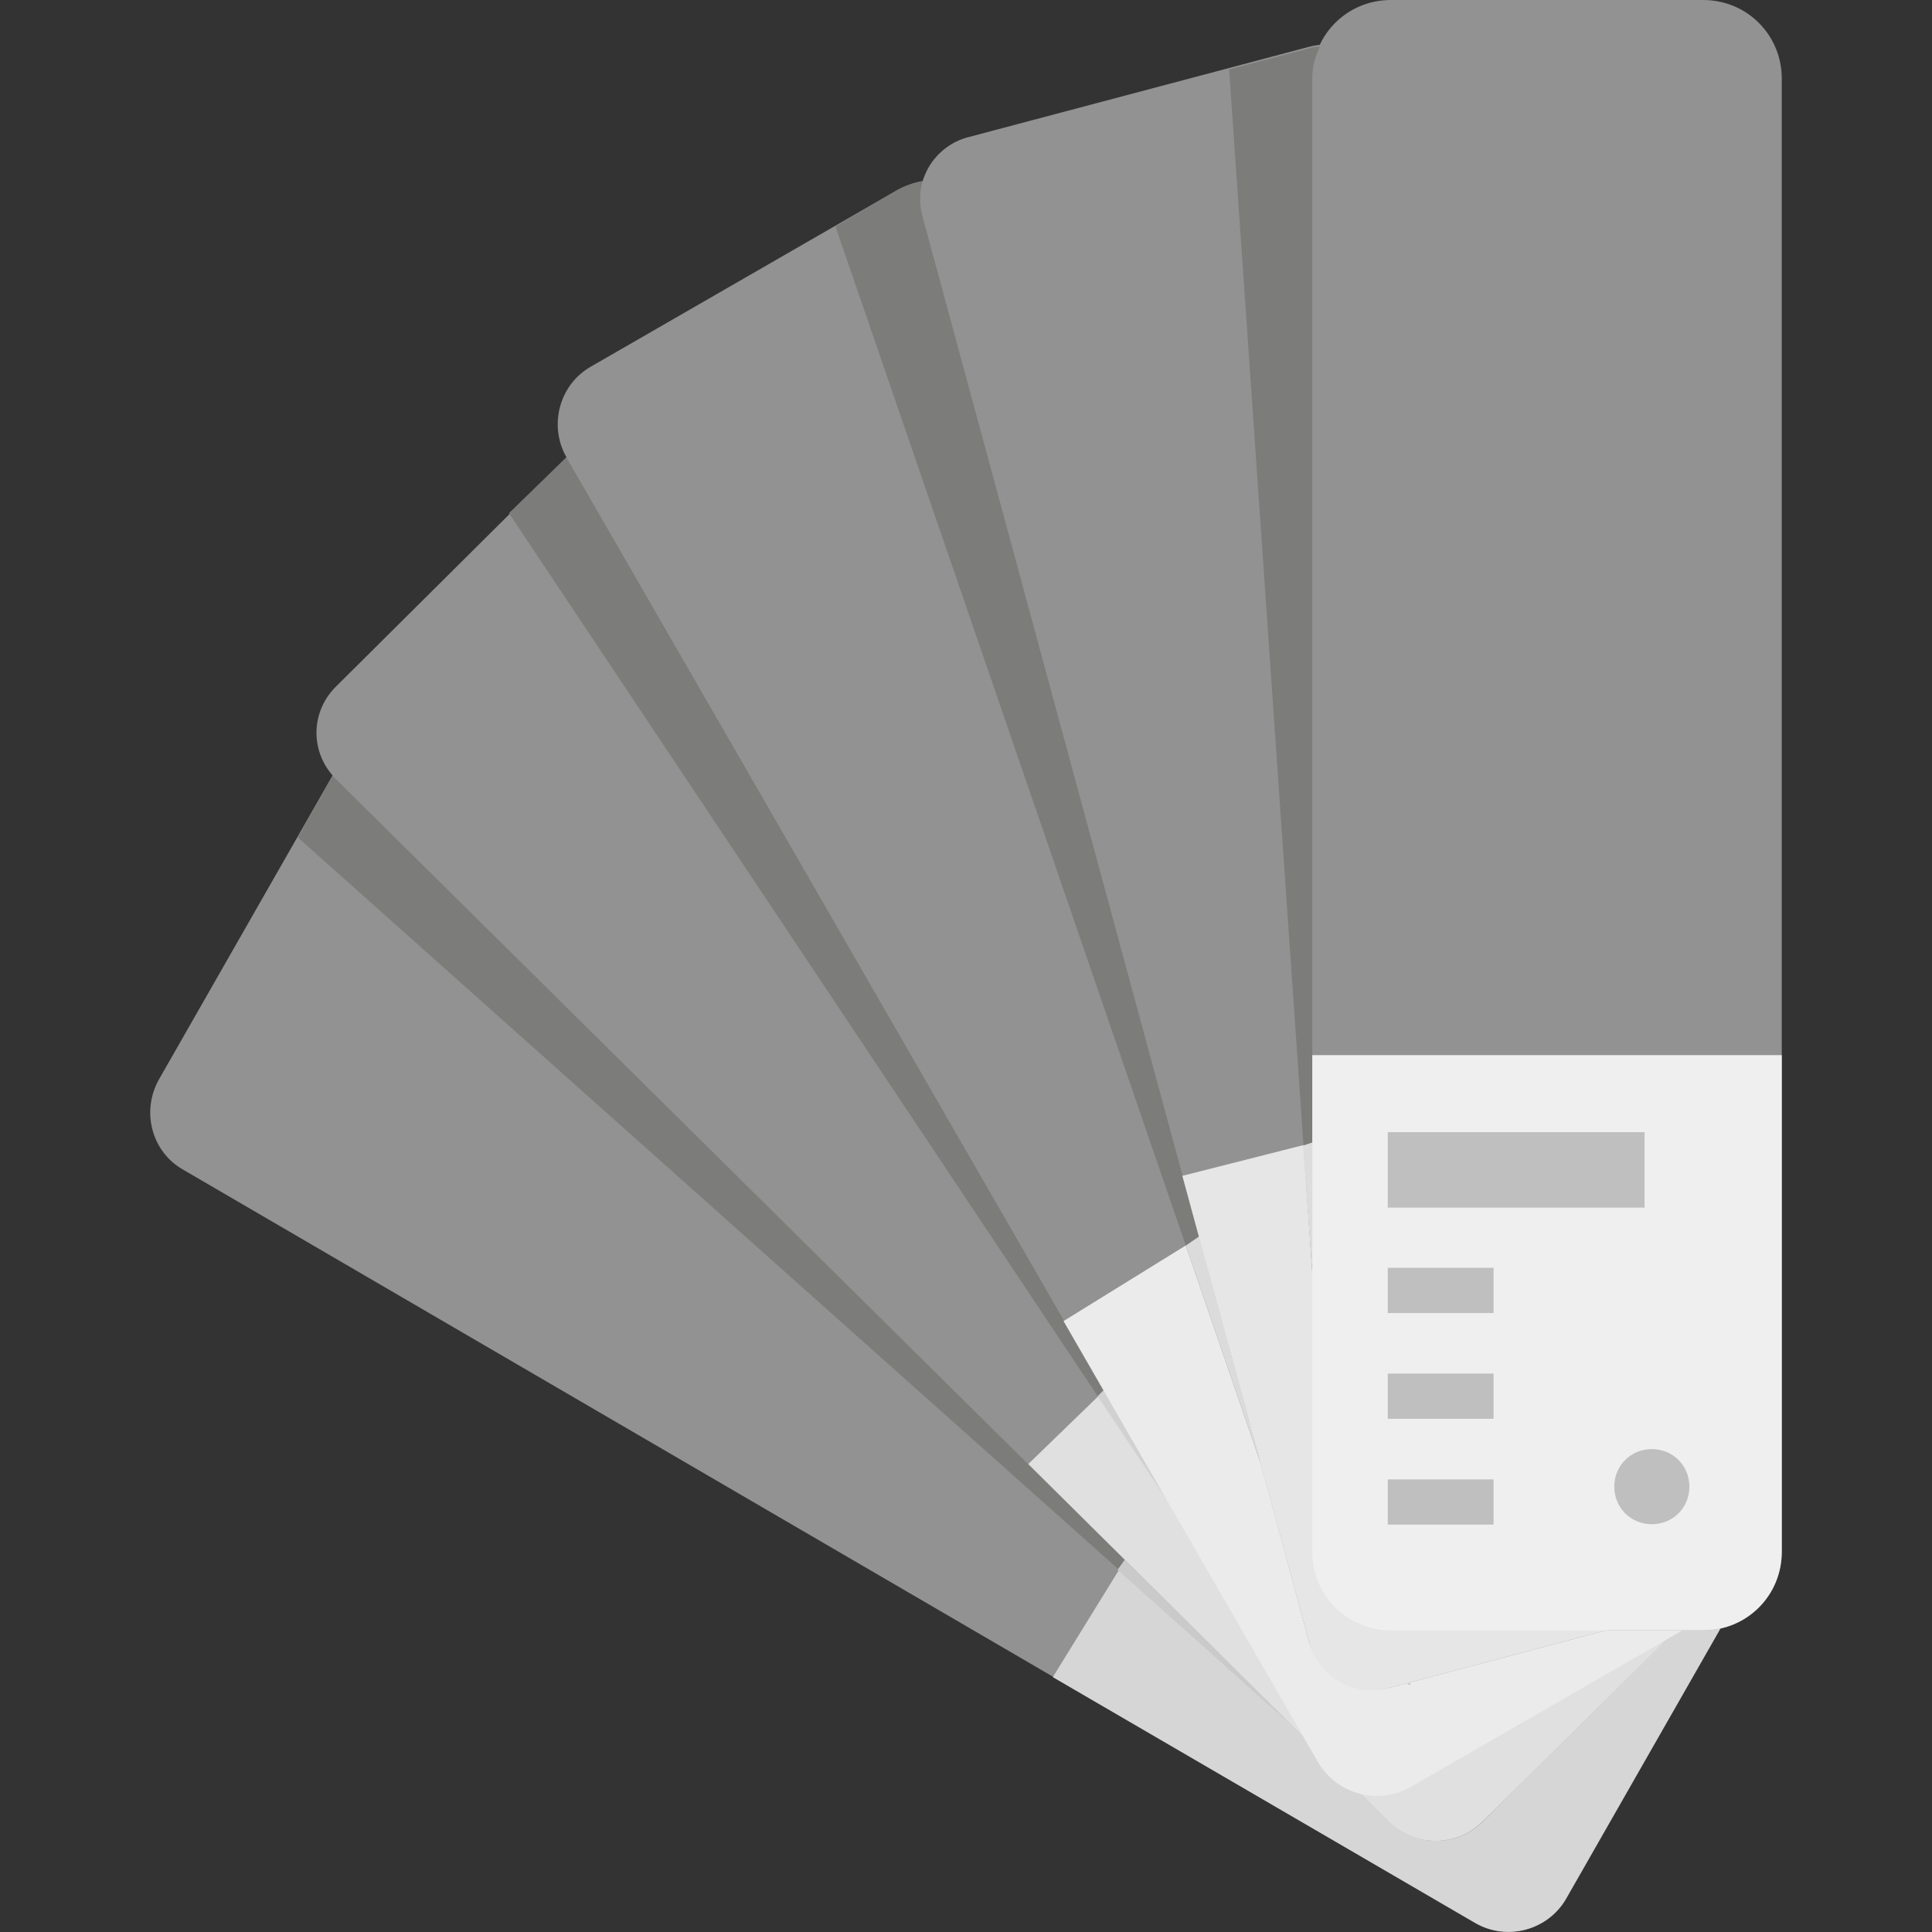 <?xml version="1.0" encoding="utf-8"?>
<!-- Generator: Adobe Illustrator 22.1.0, SVG Export Plug-In . SVG Version: 6.00 Build 0)  -->
<svg version="1.1" id="Layer_1" xmlns="http://www.w3.org/2000/svg" xmlns:xlink="http://www.w3.org/1999/xlink" x="0px" y="0px"
	 viewBox="0 0 504.1 504.1" style="enable-background:new 0 0 504.1 504.1;" xml:space="preserve">
<rect x="0" y="0" width="504.1" height="504.1" fill="#333333" stroke="none"/>
<style type="text/css">
	.st0{fill:#929292;}
	.st1{fill:#7C7C7B;}
	.st2{fill:#D6D6D6;}
	.st3{fill:#CACACA;}
	.st4{fill:#E0E0E0;}
	.st5{fill:#D1D1D1;}
	.st6{fill:#EBEBEB;}
	.st7{fill:#DBDBDB;}
	.st8{fill:#E6E6E6;}
	.st9{fill:#EFEFEF;}
	.st10{fill:#DDDDDD;}
	.st11{fill:#BFBFBF;}
</style>
<path class="st0" d="M41.5,281.6l45.7-80c4.7-8.3,15.4-11,23.6-6.3l337.1,196.5c8.3,4.7,11,15.4,6.3,23.6l-45.7,80
	c-4.7,8.3-15.4,11-23.6,6.3L47.8,305.2C39.5,300.5,36.8,289.9,41.5,281.6z"/>
<path class="st1" d="M87.6,203.2l-0.8-0.8l-9.1,16.1l258.8,230.8C336.5,449.4,87.6,203.2,87.6,203.2z"/>
<path class="st2" d="M408.6,495.5l45.7-80c4.7-8.3,2-18.9-6.3-23.6l-106.7-62.2l-66.6,107.9l110.3,64.2
	C393.2,506.5,403.8,503.7,408.6,495.5z"/>
<path class="st3" d="M293.6,406.8l-2,2.8l44.5,39.8L293.6,406.8z"/>
<path class="st0" d="M87.6,179.2l64.6-64.2c6.7-6.7,17.7-6.7,24.4,0l274.9,272.1c6.7,6.7,6.7,17.3,0,24l-64.6,64.2
	c-6.7,6.7-17.7,6.7-24.4,0L87.6,203.2C80.9,196.5,80.9,185.9,87.6,179.2z"/>
<path class="st1" d="M147.8,119.3l-15,14.6l173.3,259.9C306.2,393.8,147.8,119.3,147.8,119.3z"/>
<path class="st4" d="M451.5,411.2c6.7-6.7,6.7-17.3,0-24L358.1,295l-89.8,87l94.1,93.3c6.7,6.7,17.7,6.7,24.4,0
	C386.9,475.4,451.5,411.2,451.5,411.2z"/>
<path class="st0" d="M154.1,95.7l80-46.1c8.3-4.7,18.9-2,23.6,6.3l196.1,340.3c4.7,8.3,2,18.9-6.3,23.6l-80,46.1
	c-8.3,4.7-18.9,2-23.6-6.3L147.8,119.3C143.1,111.1,145.9,100.4,154.1,95.7z"/>
<path class="st5" d="M288,362.7l-1.6,1.6l19.7,29.5L288,362.7z"/>
<path class="st6" d="M368,466.3l80-46.1c8.3-4.7,11-15.4,6.3-23.6l-68.5-118.9l-108.3,67L344,460C349.1,468.3,359.7,471,368,466.3z"
	/>
<path class="st1" d="M240.8,56.7c-0.8-3.2-0.8-6.3,0-9.5c-2.4,0.4-4.3,1.2-6.7,2.4l-16.1,9.5L329,382L240.8,56.7z M367.2,439.5h0.8
	v-0.4L367.2,439.5z"/>
<path class="st7" d="M367.2,439.5h0.8v-0.4L367.2,439.5z M312.9,322.6l-3.5,2.4L329,382L312.9,322.6z"/>
<path class="st0" d="M252.6,35.8l89-23.6c9.1-2.4,18.5,2.8,21.3,11.8l101.2,371.8c2.4,9.1-3.2,18.5-12.2,20.9l-89,23.6
	c-9.1,2.4-18.5-2.8-21.3-11.8L240.8,56.7C238,47.7,243.5,38.2,252.6,35.8z"/>
<path class="st0" d="M362.9,0h81.5c11.4,0,20.5,9.1,20.5,20.5v384.4c0,11.4-9.1,20.5-20.5,20.5h-81.5c-11.4,0-20.5-9.1-20.5-20.5
	V20.5C342.4,9.1,351.5,0,362.9,0z"/>
<path class="st8" d="M308.5,306.8l33.1,121.7c2.4,9.1,11.8,14.6,21.3,11.8l89-23.6c9.1-2.4,14.6-11.8,12.2-20.9L431,275.7
	L308.5,306.8z"/>
<path class="st1" d="M342.4,20.5c0-3.2,0.8-5.9,2-8.3c-0.8,0-2,0-2.8,0.4l-20.9,5.5L342.4,332V20.5z"/>
<path class="st9" d="M342.4,275.3v129.6c0,11.4,9.1,20.5,20.5,20.5h81.5c11.4,0,20.5-9.1,20.5-20.5V275.3H342.4z"/>
<path class="st10" d="M342.4,298.1l-2.4,0.8l2.4,33.1V298.1z"/>
<path class="st11" d="M362.1,295.4v19.7h67v-19.7H362.1z M362.1,397.8h27.6V386h-27.6V397.8z M362.1,370.2h27.6v-11.8h-27.6V370.2z
	 M362.1,342.6h27.6v-11.8h-27.6V342.6z M431,378.1c5.5,0,9.8,4.3,9.8,9.8s-4.3,9.8-9.8,9.8s-9.8-4.3-9.8-9.8
	C421.2,382.4,425.5,378.1,431,378.1z"/>
</svg>
